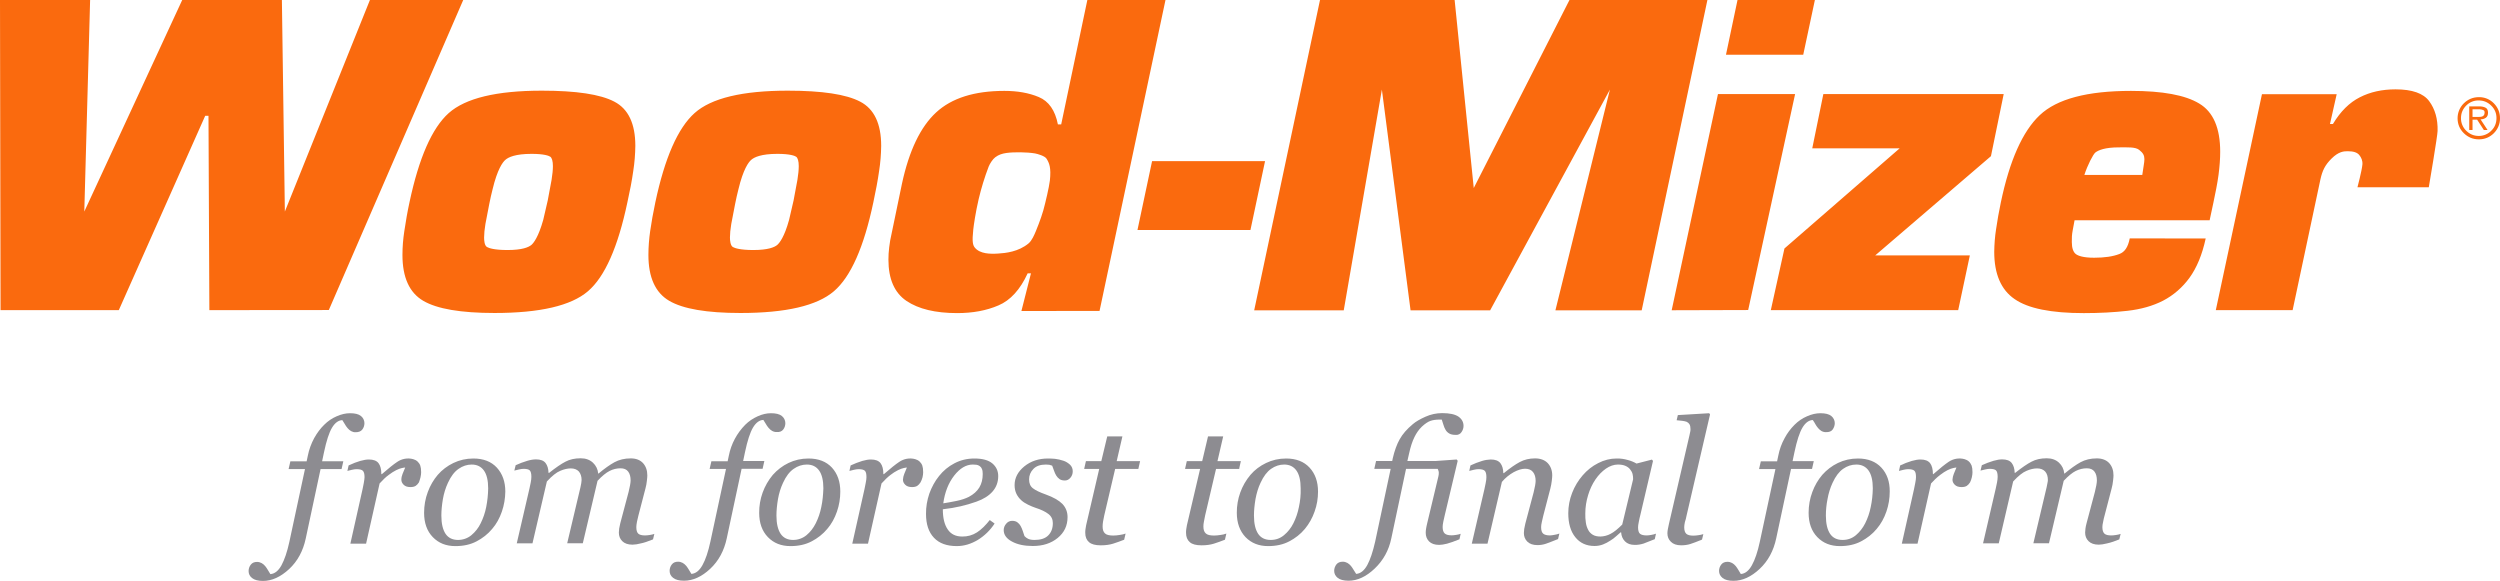 <?xml version="1.0" encoding="utf-8"?>
<!-- Generator: Adobe Illustrator 26.3.1, SVG Export Plug-In . SVG Version: 6.00 Build 0)  -->
<svg version="1.1" id="Calque_1" xmlns="http://www.w3.org/2000/svg" xmlns:xlink="http://www.w3.org/1999/xlink" x="0px" y="0px"
	 viewBox="0 0 227.48 52.85" style="enable-background:new 0 0 227.48 52.85;" xml:space="preserve">
<style type="text/css">
	.st0{fill-rule:evenodd;clip-rule:evenodd;fill:#FA6A0E;}
	.st1{fill-rule:evenodd;clip-rule:evenodd;fill:#8D8C91;}
</style>
<path class="st0" d="M227.48,10.76c0-0.53-0.19-0.98-0.56-1.36c-0.36-0.37-0.85-0.57-1.36-0.56c-0.54,0-0.99,0.19-1.37,0.56
	c-0.37,0.36-0.57,0.85-0.57,1.36c0,0.53,0.19,0.99,0.57,1.36c0.38,0.37,0.83,0.56,1.37,0.56c0.53,0,0.99-0.19,1.36-0.56
	C227.28,11.76,227.49,11.27,227.48,10.76L227.48,10.76z M227.16,10.74c0,0.45-0.15,0.84-0.47,1.15c-0.3,0.31-0.71,0.48-1.14,0.48
	c-0.45,0-0.83-0.16-1.15-0.48c-0.31-0.3-0.48-0.72-0.47-1.15c0-0.44,0.16-0.82,0.47-1.13c0.3-0.31,0.71-0.48,1.14-0.47
	c0.45,0,0.83,0.16,1.14,0.47C227.01,9.93,227.16,10.31,227.16,10.74z M226.2,10.71c0.13-0.1,0.19-0.25,0.19-0.46
	c0-0.23-0.08-0.39-0.24-0.46c-0.17-0.08-0.35-0.11-0.53-0.11h-0.94v2.15h0.3v-0.94h0.42l0.61,0.94h0.34l-0.64-0.97
	C225.89,10.86,226.06,10.81,226.2,10.71L226.2,10.71z M226.08,10.25c0,0.1-0.03,0.2-0.1,0.27c-0.07,0.08-0.21,0.12-0.43,0.12h-0.57
	v-0.7h0.64c0.03,0,0.05,0,0.07,0.01c0.1,0.01,0.19,0.03,0.27,0.07C226.05,10.05,226.08,10.13,226.08,10.25z M221,17.04
	c0,0,0.8-4.69,0.8-5.12c0.03-1.09-0.23-1.99-0.76-2.71c-0.53-0.72-1.55-1.08-3.07-1.08c-1.22,0-2.3,0.24-3.24,0.72
	c-0.95,0.48-1.77,1.29-2.45,2.43h-0.27l0.61-2.71h-6.8l-4.2,19.65h6.99l2.53-11.9c0.18-0.81,0.42-1.3,1-1.88
	c0.66-0.66,1.13-0.68,1.49-0.68c0.51,0,0.85,0.11,1.04,0.34c0.19,0.23,0.32,0.52,0.29,0.87c-0.05,0.56-0.45,2.07-0.45,2.07H221
	L221,17.04z M201.87,15.9c0.1-0.77,0.15-1.46,0.15-2.09c0-2.16-0.63-3.63-1.91-4.39c-1.27-0.77-3.34-1.15-6.21-1.15
	c-3.97,0-6.74,0.73-8.3,2.21c-1.56,1.47-2.74,4.12-3.54,7.94c-0.18,0.85-0.32,1.66-0.43,2.42c-0.11,0.69-0.16,1.38-0.17,2.07
	c0,2.01,0.61,3.45,1.85,4.3c1.23,0.86,3.33,1.28,6.3,1.28c1.43,0,2.76-0.07,3.98-0.21c1.22-0.14,2.29-0.44,3.23-0.92
	c0.96-0.5,1.78-1.22,2.41-2.09c0.65-0.9,1.15-2.08,1.47-3.57l-6.91-0.01c-0.16,0.83-0.48,1.25-0.94,1.42
	c-0.59,0.23-1.36,0.34-2.3,0.34c-1.01,0-1.46-0.18-1.66-0.33c-0.24-0.18-0.37-0.55-0.37-1.09v-0.02l0-0.02
	c-0.01-0.33,0.01-0.65,0.07-0.98l0.18-0.97h12.29c0,0,0.19-0.87,0.35-1.64C201.57,17.64,201.77,16.67,201.87,15.9L201.87,15.9z
	 M194.93,15.92h-5.27c0.28-0.88,0.8-1.89,1.01-2.05c0.28-0.21,0.87-0.46,2.13-0.46c0.8,0,1.5-0.05,1.85,0.23
	C195.37,14.2,195.1,14.56,194.93,15.92L194.93,15.92z M181.16,14.21l1.16-5.65h-16.41l-1.01,4.94h7.95l-10.48,9.11l-1.24,5.61h17.05
	l1.06-4.98h-8.61L181.16,14.21L181.16,14.21z M164.08,4.98L165.14,0h-7.04l-1.05,4.98H164.08L164.08,4.98z M163.34,8.56h-7.02
	l-4.21,19.67l6.96-0.02L163.34,8.56L163.34,8.56z M149.38,28.24L155.36,0h-12.55l-8.71,17.11L132.36,0h-12.25l-5.99,28.24h8.15
	l3.47-20.09l2.61,20.09h7.24l10.9-20.09l-4.96,20.09L149.38,28.24L149.38,28.24z M113.78,20.93l1.33-6.27h-10.28l-1.33,6.27H113.78z
	 M100.05,28.29l6-28.29h-7.11l-2.38,11.32h-0.3c-0.25-1.28-0.83-2.11-1.74-2.49c-0.9-0.38-1.95-0.56-3.13-0.56
	c-2.72,0-4.79,0.65-6.21,1.96s-2.46,3.47-3.11,6.49l-0.94,4.53c-0.1,0.41-0.17,0.83-0.22,1.25c-0.05,0.4-0.07,0.78-0.07,1.13
	c0,1.76,0.55,3.01,1.64,3.75c1.1,0.74,2.63,1.11,4.62,1.11c1.41,0,2.66-0.23,3.75-0.7c1.09-0.46,1.98-1.44,2.66-2.92h0.3l-0.87,3.43
	L100.05,28.29L100.05,28.29z M95.53,16.43c-0.07,0.62-0.43,2.07-0.43,2.07c-0.19,0.85-0.51,1.71-0.84,2.52
	c-0.15,0.36-0.36,0.86-0.66,1.12c-0.93,0.78-2.12,0.89-2.76,0.93c-0.72,0.05-1.67,0.04-2.14-0.54c-0.18-0.22-0.26-0.54-0.14-1.64
	c0.04-0.39,0.21-1.57,0.49-2.77c0.24-1.01,0.54-1.99,0.91-2.96c0.11-0.27,0.37-0.68,0.6-0.85c0.32-0.24,0.62-0.33,1.01-0.39
	c0.71-0.1,1.9-0.08,2.61,0.04c0.26,0.05,0.88,0.23,1.04,0.47C95.47,14.82,95.66,15.25,95.53,16.43z M79.99,15.57
	c0.12-0.76,0.18-1.53,0.19-2.3c0-2.02-0.64-3.36-1.91-4.02c-1.27-0.67-3.47-1-6.59-1c-4.13,0-6.96,0.68-8.48,2.04
	c-1.52,1.36-2.71,4.07-3.57,8.12c-0.2,0.96-0.36,1.83-0.47,2.62C59.06,21.74,59,22.47,59,23.2c0,2.04,0.63,3.43,1.89,4.17
	c1.26,0.74,3.42,1.11,6.49,1.11c4.13,0,6.96-0.66,8.5-1.98c1.54-1.32,2.73-4.02,3.59-8.1C79.69,17.37,79.87,16.42,79.99,15.57z
	 M72.68,15.11c0,0.34-0.04,0.76-0.12,1.25l-0.35,1.88l-0.22,0.95l-0.19,0.82c-0.43,1.56-0.87,2.1-1.08,2.28
	c-0.25,0.21-0.84,0.46-2.17,0.46c-1.2,0-1.68-0.17-1.86-0.27c-0.23-0.13-0.27-0.6-0.27-0.87c0-0.33,0.04-0.75,0.12-1.23l0.35-1.82
	l0.15-0.71l0.15-0.62c0.44-1.84,0.92-2.47,1.16-2.68C68.63,14.3,69.27,14,70.74,14c1.16,0,1.58,0.18,1.7,0.26
	C72.59,14.36,72.68,14.67,72.68,15.11z M57.62,15.57c0.12-0.76,0.18-1.53,0.19-2.3c0-2.02-0.64-3.36-1.91-4.02
	c-1.27-0.67-3.47-1-6.59-1c-4.13,0-6.95,0.68-8.48,2.04c-1.52,1.36-2.71,4.07-3.57,8.12c-0.19,0.87-0.34,1.75-0.47,2.62
	c-0.11,0.72-0.17,1.44-0.17,2.17c0,2.04,0.63,3.43,1.89,4.17c1.26,0.74,3.42,1.11,6.49,1.11c4.13,0,6.96-0.66,8.5-1.98
	c1.54-1.32,2.73-4.02,3.59-8.1C57.32,17.37,57.5,16.42,57.62,15.57L57.62,15.57z M50.31,15.11c0,0.34-0.04,0.76-0.12,1.25
	l-0.35,1.88l-0.22,0.95l-0.19,0.82c-0.44,1.56-0.87,2.1-1.08,2.28c-0.26,0.21-0.83,0.46-2.17,0.46c-1.2,0-1.68-0.17-1.86-0.27
	c-0.24-0.13-0.27-0.6-0.27-0.87c0-0.33,0.04-0.75,0.12-1.23l0.35-1.82l0.15-0.71l0.15-0.62c0.44-1.84,0.92-2.47,1.16-2.68
	C46.26,14.3,46.9,14,48.37,14c1.16,0,1.58,0.18,1.7,0.26C50.22,14.36,50.31,14.67,50.31,15.11L50.31,15.11z M29.92,28.21L42.15,0
	h-8.49l-7.74,19.25L25.65,0h-9.07L7.67,19.25L8.2,0H0l0.05,28.22h10.76l7.86-17.68h0.3l0.08,17.68L29.92,28.21L29.92,28.21z"/>
<path class="st1" d="M192.84,49.08l0.12-0.5c-0.14,0.05-0.28,0.08-0.42,0.1c-0.19,0.03-0.33,0.04-0.43,0.04
	c-0.29,0-0.5-0.05-0.62-0.16c-0.12-0.11-0.19-0.3-0.19-0.6c0-0.12,0.02-0.28,0.07-0.49c0.04-0.21,0.08-0.4,0.13-0.56l0.64-2.46
	c0.06-0.23,0.11-0.46,0.13-0.7c0.03-0.24,0.04-0.4,0.04-0.49c0-0.46-0.13-0.83-0.39-1.12c-0.26-0.28-0.64-0.43-1.13-0.43
	c-0.56,0-1.06,0.12-1.48,0.35c-0.42,0.23-0.91,0.58-1.45,1.03h-0.03c-0.03-0.38-0.2-0.73-0.48-0.99c-0.28-0.26-0.65-0.4-1.11-0.4
	c-0.54,0-1,0.1-1.39,0.31c-0.39,0.2-0.88,0.54-1.49,1.02h-0.04c-0.01-0.38-0.1-0.68-0.27-0.9c-0.17-0.22-0.46-0.33-0.87-0.33
	c-0.22,0-0.48,0.04-0.79,0.13c-0.36,0.11-0.71,0.24-1.06,0.4l-0.12,0.49c0.1-0.03,0.24-0.06,0.41-0.1c0.17-0.04,0.32-0.06,0.43-0.06
	c0.28,0,0.47,0.05,0.57,0.14c0.1,0.1,0.15,0.29,0.15,0.59c0,0.14-0.02,0.32-0.06,0.52c-0.04,0.19-0.08,0.38-0.12,0.57l-1.15,4.96
	h1.43l1.31-5.63c0.46-0.5,0.87-0.83,1.22-0.97c0.35-0.15,0.67-0.22,0.96-0.22c0.32,0,0.56,0.1,0.73,0.28
	c0.17,0.19,0.25,0.45,0.25,0.78c0,0.06-0.01,0.15-0.04,0.28c-0.02,0.13-0.05,0.24-0.07,0.36l-1.21,5.11h1.42l1.34-5.68
	c0.41-0.44,0.78-0.74,1.1-0.9c0.33-0.16,0.66-0.24,1-0.24c0.32,0,0.55,0.1,0.7,0.3c0.15,0.2,0.22,0.47,0.22,0.81
	c0,0.11-0.02,0.25-0.05,0.43c-0.04,0.2-0.08,0.4-0.13,0.6l-0.76,2.86c-0.05,0.18-0.08,0.34-0.1,0.48c-0.02,0.14-0.03,0.26-0.03,0.37
	c0,0.31,0.1,0.57,0.31,0.78c0.21,0.21,0.52,0.32,0.93,0.32c0.2,0,0.45-0.04,0.73-0.11C192.09,49.37,192.47,49.23,192.84,49.08
	L192.84,49.08z"/>
<path class="st1" d="M179.42,43.44c0.04-0.17,0.06-0.33,0.06-0.47c0-0.27-0.03-0.47-0.08-0.61c-0.06-0.14-0.14-0.27-0.25-0.37
	c-0.11-0.1-0.25-0.17-0.39-0.21c-0.5-0.14-1.04-0.04-1.46,0.25c-0.31,0.21-0.78,0.58-1.38,1.11h-0.04c0-0.44-0.09-0.78-0.26-1
	c-0.18-0.22-0.46-0.33-0.87-0.33c-0.22,0-0.48,0.04-0.79,0.13c-0.36,0.11-0.71,0.24-1.06,0.41l-0.11,0.5c0.1-0.03,0.23-0.06,0.4-0.1
	c0.17-0.04,0.32-0.06,0.43-0.06c0.29,0,0.48,0.05,0.58,0.15c0.1,0.1,0.14,0.29,0.14,0.58c0,0.12-0.02,0.3-0.07,0.54
	c-0.05,0.24-0.09,0.43-0.11,0.55l-1.11,4.96h1.43l1.23-5.48c0.25-0.28,0.52-0.54,0.82-0.77c0.25-0.19,0.48-0.34,0.68-0.44
	c0.2-0.1,0.37-0.16,0.51-0.19c0.14-0.03,0.24-0.05,0.3-0.05c-0.08,0.19-0.16,0.39-0.24,0.58c-0.07,0.17-0.11,0.35-0.12,0.53
	c0,0.17,0.07,0.32,0.21,0.46c0.14,0.14,0.34,0.21,0.62,0.21c0.2,0,0.36-0.04,0.47-0.11c0.11-0.07,0.21-0.18,0.3-0.32
	C179.33,43.73,179.39,43.59,179.42,43.44L179.42,43.44z"/>
<path class="st1" d="M171.19,42.55c-0.51-0.55-1.22-0.83-2.13-0.83c-0.66,0-1.27,0.14-1.83,0.41c-0.54,0.26-1.02,0.63-1.42,1.08
	c-0.39,0.46-0.69,0.98-0.9,1.55c-0.23,0.61-0.34,1.25-0.34,1.9c0,0.92,0.26,1.66,0.79,2.21c0.53,0.55,1.21,0.82,2.06,0.82
	c0.73,0,1.37-0.14,1.92-0.43c0.54-0.28,1.03-0.66,1.42-1.13c0.39-0.46,0.68-0.98,0.89-1.59h0c0.2-0.58,0.3-1.19,0.3-1.81
	C171.96,43.83,171.7,43.1,171.19,42.55z M170.22,46.14c-0.1,0.51-0.27,1.01-0.5,1.47c-0.22,0.44-0.51,0.8-0.85,1.09
	c-0.35,0.29-0.75,0.43-1.21,0.43c-0.51,0-0.89-0.19-1.14-0.56c-0.25-0.38-0.38-0.93-0.38-1.66c0-0.5,0.05-1.01,0.15-1.5
	c0.09-0.51,0.24-1.01,0.46-1.48c0.27-0.59,0.59-1.01,0.96-1.27c0.37-0.26,0.77-0.39,1.2-0.39c0.48,0,0.85,0.18,1.11,0.54
	c0.26,0.36,0.39,0.91,0.39,1.63C170.4,45.02,170.34,45.59,170.22,46.14z"/>
<path class="st1" d="M166.76,39.08c0.12-0.17,0.19-0.37,0.19-0.58c0-0.25-0.12-0.49-0.32-0.65c-0.21-0.17-0.54-0.25-0.99-0.25
	c-0.39,0-0.79,0.09-1.22,0.28c-0.42,0.18-0.8,0.44-1.13,0.77c-0.36,0.36-0.66,0.76-0.9,1.21c-0.28,0.5-0.47,1.04-0.58,1.6
	l-0.11,0.52h-1.48l-0.16,0.7h1.49l-1.42,6.61c-0.2,0.93-0.44,1.64-0.72,2.14c-0.28,0.5-0.61,0.77-1.01,0.8
	c-0.08-0.13-0.16-0.25-0.23-0.38c-0.07-0.12-0.15-0.24-0.24-0.35c-0.09-0.11-0.2-0.2-0.32-0.27c-0.13-0.07-0.27-0.11-0.42-0.11
	c-0.25,0-0.44,0.08-0.57,0.25c-0.13,0.16-0.2,0.37-0.2,0.58c0,0.26,0.11,0.47,0.32,0.64c0.21,0.17,0.54,0.26,0.99,0.26
	c0.82,0,1.61-0.36,2.38-1.08c0.77-0.72,1.27-1.65,1.51-2.78l1.35-6.32h1.91l0.16-0.71h-1.93l0.17-0.81
	c0.22-1.04,0.46-1.79,0.73-2.24c0.27-0.45,0.59-0.68,0.94-0.69c0.1,0.14,0.17,0.26,0.23,0.37c0.06,0.11,0.14,0.23,0.25,0.36
	c0.09,0.11,0.2,0.2,0.31,0.27c0.13,0.07,0.27,0.11,0.42,0.1C166.44,39.33,166.64,39.25,166.76,39.08z"/>
<path class="st1" d="M153.46,46.93l2.14-9.22l-0.08-0.11l-2.85,0.17l-0.11,0.47c0.17,0.02,0.34,0.04,0.5,0.05
	c0.16,0.02,0.3,0.05,0.41,0.09c0.11,0.05,0.2,0.13,0.26,0.23c0.06,0.1,0.09,0.24,0.09,0.43c0,0.08,0,0.15-0.02,0.23
	c-0.01,0.06-0.04,0.17-0.07,0.33l-1.87,8.07c-0.04,0.16-0.07,0.32-0.1,0.48c-0.02,0.13-0.04,0.25-0.04,0.37
	c0,0.31,0.1,0.57,0.32,0.78c0.21,0.21,0.52,0.32,0.93,0.32c0.31,0,0.59-0.04,0.84-0.12c0.25-0.08,0.6-0.21,1.06-0.4l0.12-0.5
	c-0.15,0.05-0.3,0.08-0.45,0.1c-0.15,0.02-0.3,0.04-0.46,0.04c-0.29,0-0.5-0.05-0.63-0.16c-0.13-0.11-0.2-0.31-0.2-0.6
	c0-0.12,0.02-0.28,0.06-0.47C153.38,47.32,153.42,47.13,153.46,46.93L153.46,46.93z"/>
<path class="st1" d="M150.26,48.67c-0.14,0.03-0.27,0.04-0.41,0.05c-0.29,0-0.5-0.05-0.62-0.15c-0.12-0.1-0.18-0.3-0.18-0.59
	c0-0.11,0.02-0.28,0.07-0.51c0.04-0.23,0.09-0.42,0.13-0.58l1.16-4.95l-0.1-0.12l-1.4,0.36c-0.24-0.14-0.51-0.25-0.78-0.32
	c-0.34-0.1-0.69-0.15-1.04-0.14c-0.57,0-1.13,0.14-1.67,0.42c-0.54,0.27-1.01,0.65-1.4,1.1c-0.42,0.48-0.74,1.02-0.97,1.61
	c-0.23,0.59-0.35,1.22-0.35,1.85c0,0.92,0.21,1.65,0.64,2.18c0.42,0.53,1.01,0.8,1.75,0.8c0.28,0,0.53-0.05,0.77-0.14
	c0.24-0.09,0.45-0.21,0.65-0.34c0.2-0.12,0.38-0.25,0.55-0.41c0.16-0.14,0.29-0.26,0.4-0.35h0.05c0.02,0.33,0.14,0.61,0.35,0.82
	c0.21,0.21,0.5,0.32,0.87,0.32c0.28,0.01,0.56-0.04,0.82-0.12c0.22-0.08,0.57-0.22,1.02-0.4l0.11-0.5
	C150.54,48.61,150.4,48.65,150.26,48.67z M147.61,47.73c-0.4,0.4-0.75,0.69-1.07,0.85c-0.28,0.15-0.59,0.23-0.91,0.24
	c-0.28,0-0.52-0.05-0.7-0.16c-0.18-0.11-0.33-0.26-0.42-0.45c-0.11-0.21-0.18-0.43-0.21-0.66c-0.04-0.27-0.06-0.55-0.05-0.83
	c0-0.57,0.09-1.13,0.26-1.68c0.15-0.5,0.37-0.98,0.66-1.41c0.28-0.41,0.6-0.74,0.96-0.99c0.35-0.24,0.72-0.37,1.09-0.37
	c0.27,0,0.5,0.04,0.68,0.12c0.18,0.08,0.32,0.18,0.42,0.31c0.11,0.13,0.19,0.28,0.23,0.43c0.04,0.15,0.05,0.31,0.05,0.48
	L147.61,47.73z"/>
<path class="st1" d="M141.77,49.05l0.12-0.5c-0.14,0.05-0.28,0.09-0.42,0.11c-0.14,0.03-0.28,0.05-0.42,0.06
	c-0.29,0-0.5-0.05-0.63-0.16c-0.13-0.11-0.19-0.3-0.19-0.6c0-0.12,0.02-0.28,0.07-0.49c0.04-0.21,0.09-0.4,0.13-0.56l0.64-2.46
	c0.06-0.23,0.1-0.46,0.13-0.7c0.03-0.24,0.04-0.4,0.04-0.49c0-0.46-0.14-0.83-0.41-1.12c-0.27-0.28-0.66-0.43-1.15-0.43
	c-0.52,0-0.98,0.11-1.39,0.33c-0.41,0.22-0.89,0.55-1.45,1.01h-0.05c-0.01-0.39-0.1-0.69-0.27-0.91c-0.18-0.22-0.46-0.33-0.87-0.33
	c-0.27,0.01-0.53,0.05-0.79,0.13c-0.36,0.11-0.72,0.25-1.06,0.41l-0.11,0.5c0.1-0.03,0.23-0.06,0.4-0.1
	c0.17-0.04,0.32-0.06,0.43-0.06c0.29,0,0.48,0.05,0.58,0.15c0.1,0.1,0.15,0.29,0.15,0.58c0,0.14-0.02,0.33-0.07,0.56
	c-0.05,0.23-0.09,0.41-0.11,0.53l-1.15,4.96h1.43l1.31-5.62c0.3-0.36,0.67-0.66,1.08-0.89c0.38-0.2,0.73-0.31,1.03-0.31
	c0.32,0,0.56,0.1,0.72,0.3c0.16,0.2,0.24,0.47,0.24,0.81c0,0.11-0.02,0.25-0.05,0.43c-0.04,0.2-0.08,0.4-0.13,0.6l-0.76,2.86
	c-0.04,0.16-0.07,0.32-0.1,0.48c-0.02,0.14-0.03,0.26-0.03,0.37c0,0.31,0.1,0.57,0.31,0.78c0.21,0.21,0.52,0.32,0.93,0.32
	c0.26,0,0.52-0.04,0.78-0.13C140.95,49.37,141.31,49.24,141.77,49.05z"/>
<path class="st1" d="M132.99,39.31c0.11-0.16,0.18-0.35,0.18-0.55c0-0.35-0.15-0.63-0.46-0.85c-0.31-0.21-0.8-0.32-1.48-0.32
	c-0.53,0-1.04,0.11-1.53,0.33c-0.49,0.22-0.87,0.44-1.14,0.67c-0.54,0.45-0.94,0.91-1.2,1.38c-0.26,0.46-0.47,1.04-0.63,1.73
	l-0.05,0.25h-1.47l-0.16,0.71h1.49l-1.41,6.62c-0.21,0.93-0.45,1.64-0.72,2.14c-0.28,0.5-0.61,0.77-1.01,0.8
	c-0.07-0.11-0.14-0.23-0.24-0.38c-0.07-0.12-0.15-0.24-0.24-0.35c-0.09-0.11-0.2-0.2-0.32-0.27c-0.13-0.07-0.27-0.11-0.42-0.11
	c-0.25,0-0.45,0.08-0.58,0.25c-0.13,0.17-0.2,0.37-0.2,0.58c0,0.26,0.11,0.47,0.32,0.64c0.21,0.17,0.54,0.26,0.99,0.26
	c0.81,0,1.6-0.37,2.37-1.1c0.78-0.74,1.29-1.65,1.52-2.76l1.34-6.32h2.88c0.03,0.07,0.05,0.13,0.07,0.18
	c0.02,0.06,0.03,0.12,0.03,0.18c0,0.11-0.01,0.23-0.04,0.34l-1.02,4.27c-0.05,0.2-0.08,0.37-0.1,0.49
	c-0.02,0.12-0.03,0.24-0.03,0.36c0,0.31,0.1,0.57,0.3,0.78c0.21,0.21,0.51,0.32,0.92,0.32c0.2,0,0.44-0.04,0.72-0.11
	s0.65-0.21,1.13-0.4l0.11-0.5c-0.13,0.05-0.27,0.08-0.41,0.1c-0.18,0.03-0.32,0.04-0.41,0.04c-0.29,0-0.49-0.05-0.62-0.16
	c-0.13-0.11-0.2-0.31-0.2-0.6c0-0.12,0.02-0.28,0.06-0.48c0.04-0.2,0.08-0.39,0.13-0.58l1.18-4.96l-0.09-0.12l-1.96,0.14h-2.53
	l0.16-0.7c0.13-0.6,0.29-1.09,0.49-1.49c0.17-0.35,0.39-0.67,0.67-0.94c0.29-0.27,0.55-0.44,0.77-0.52c0.23-0.08,0.5-0.12,0.8-0.12
	h0.24c0.05,0.14,0.09,0.29,0.15,0.47c0.05,0.18,0.12,0.33,0.2,0.47c0.08,0.14,0.2,0.25,0.34,0.33c0.14,0.08,0.32,0.12,0.55,0.12
	C132.67,39.6,132.88,39.49,132.99,39.31L132.99,39.31z"/>
<path class="st1" d="M119.93,44.73c0-0.9-0.26-1.63-0.77-2.18c-0.51-0.55-1.22-0.83-2.13-0.83c-0.66,0-1.27,0.14-1.83,0.41
	c-0.54,0.26-1.03,0.62-1.42,1.08c-0.81,0.96-1.25,2.19-1.24,3.45c0,0.92,0.27,1.66,0.79,2.21c0.53,0.55,1.22,0.82,2.06,0.82
	c0.73,0,1.37-0.14,1.92-0.43c0.54-0.28,1.03-0.66,1.42-1.13c0.39-0.47,0.69-1.01,0.89-1.59v0
	C119.83,45.96,119.93,45.35,119.93,44.73z M118.19,46.14c-0.1,0.51-0.27,1.01-0.5,1.47c-0.22,0.44-0.51,0.8-0.86,1.09
	c-0.35,0.29-0.75,0.43-1.21,0.43c-0.51,0-0.89-0.19-1.14-0.56c-0.25-0.38-0.38-0.93-0.38-1.66c0-0.46,0.05-0.96,0.14-1.5
	c0.1-0.54,0.25-1.04,0.46-1.48c0.27-0.59,0.59-1.01,0.96-1.27c0.37-0.26,0.77-0.39,1.19-0.39c0.48,0,0.85,0.18,1.11,0.54
	s0.39,0.91,0.39,1.63C118.37,45.02,118.31,45.59,118.19,46.14z"/>
<path class="st1" d="M112.91,41.96h-2.13l0.52-2.25h-1.38l-0.53,2.25h-1.4l-0.16,0.71h1.37L108,47.79
	c-0.02,0.12-0.04,0.24-0.06,0.36c-0.02,0.11-0.02,0.22-0.02,0.33c0,0.37,0.11,0.65,0.34,0.85c0.22,0.2,0.58,0.29,1.07,0.29
	c0.43,0,0.8-0.05,1.12-0.15c0.32-0.1,0.65-0.22,1.01-0.36l0.13-0.56c-0.18,0.07-0.37,0.11-0.56,0.13c-0.18,0.03-0.37,0.05-0.56,0.05
	c-0.37,0-0.62-0.06-0.76-0.2c-0.14-0.13-0.21-0.33-0.21-0.62c0-0.13,0.01-0.28,0.05-0.46c0.03-0.18,0.07-0.37,0.11-0.56l0.99-4.22
	h2.11C112.74,42.67,112.91,41.96,112.91,41.96z"/>
<path class="st1" d="M103.74,41.96h-2.13l0.52-2.25h-1.38l-0.54,2.25h-1.4l-0.16,0.71h1.37l-1.19,5.12
	c-0.02,0.13-0.04,0.25-0.06,0.36c-0.02,0.11-0.02,0.22-0.02,0.33c0,0.37,0.11,0.65,0.34,0.85c0.23,0.2,0.58,0.29,1.07,0.29
	c0.43,0,0.8-0.05,1.12-0.15c0.32-0.1,0.65-0.22,1.01-0.36l0.13-0.56c-0.13,0.05-0.32,0.1-0.56,0.13c-0.19,0.03-0.37,0.05-0.56,0.05
	c-0.37,0-0.62-0.06-0.76-0.2c-0.14-0.13-0.21-0.33-0.21-0.62c0-0.13,0.01-0.28,0.04-0.46c0.03-0.18,0.07-0.37,0.11-0.56l0.99-4.22
	h2.11L103.74,41.96L103.74,41.96z"/>
<path class="st1" d="M97.4,43.47c0.14-0.16,0.21-0.36,0.21-0.57c0.01-0.23-0.08-0.46-0.25-0.62c-0.18-0.16-0.38-0.29-0.61-0.36
	c-0.24-0.08-0.5-0.14-0.75-0.17c-0.21-0.02-0.43-0.03-0.64-0.03c-0.85,0-1.57,0.24-2.16,0.72c-0.58,0.48-0.88,1.04-0.88,1.7
	c0,0.31,0.06,0.57,0.17,0.8c0.11,0.22,0.26,0.42,0.44,0.58c0.15,0.14,0.36,0.28,0.61,0.4s0.48,0.22,0.67,0.28
	c0.53,0.17,0.92,0.36,1.19,0.57s0.4,0.49,0.4,0.83c0,0.47-0.14,0.84-0.42,1.12c-0.28,0.28-0.7,0.41-1.25,0.41
	c-0.26,0-0.45-0.04-0.59-0.11c-0.12-0.06-0.23-0.14-0.32-0.24c-0.05-0.15-0.1-0.3-0.15-0.45c-0.05-0.16-0.12-0.32-0.2-0.47
	c-0.07-0.13-0.17-0.24-0.29-0.33c-0.13-0.1-0.29-0.14-0.49-0.14c-0.21,0-0.41,0.1-0.54,0.27c-0.14,0.16-0.22,0.36-0.22,0.57
	c0,0.43,0.25,0.78,0.76,1.05c0.5,0.27,1.13,0.4,1.89,0.4c0.91,0,1.66-0.24,2.26-0.73c0.6-0.49,0.9-1.12,0.9-1.9
	c0-0.47-0.16-0.87-0.47-1.2c-0.32-0.32-0.82-0.61-1.52-0.86c-0.54-0.19-0.93-0.38-1.16-0.56c-0.24-0.18-0.35-0.45-0.35-0.81
	c0-0.37,0.13-0.68,0.39-0.95c0.26-0.27,0.64-0.4,1.14-0.4c0.13,0,0.23,0.01,0.31,0.02c0.08,0.02,0.16,0.04,0.26,0.08
	c0.06,0.15,0.12,0.31,0.17,0.46c0.05,0.16,0.12,0.3,0.2,0.44c0.08,0.13,0.18,0.24,0.31,0.33c0.12,0.08,0.28,0.12,0.47,0.12
	C97.06,43.73,97.27,43.64,97.4,43.47z"/>
<path class="st1" d="M88.9,48.44c-0.4,0.26-0.87,0.39-1.35,0.38c-0.58,0-1.02-0.21-1.31-0.64c-0.3-0.43-0.45-1.04-0.45-1.84
	c0.54-0.06,1.08-0.15,1.61-0.27c0.48-0.11,0.96-0.25,1.44-0.42c0.65-0.23,1.14-0.54,1.48-0.93l0,0c0.34-0.39,0.51-0.86,0.51-1.4
	c0-0.47-0.18-0.85-0.53-1.15c-0.36-0.3-0.9-0.45-1.64-0.45c-0.66,0-1.27,0.15-1.82,0.44c-0.54,0.28-1.01,0.67-1.39,1.15
	c-0.39,0.48-0.68,1.03-0.89,1.61c-0.2,0.59-0.31,1.22-0.3,1.85c0,0.93,0.24,1.65,0.72,2.16c0.48,0.51,1.17,0.76,2.08,0.76
	c0.66,0,1.29-0.19,1.91-0.56c0.62-0.38,1.14-0.89,1.53-1.49l-0.44-0.32C89.67,47.81,89.29,48.19,88.9,48.44z M86.82,43.28
	c0.52-0.67,1.09-1.01,1.7-1.01c0.11,0,0.21,0.01,0.32,0.02c0.1,0.01,0.2,0.05,0.29,0.11c0.09,0.06,0.17,0.15,0.21,0.26
	c0.06,0.11,0.08,0.27,0.08,0.47c0,0.48-0.1,0.88-0.31,1.23c-0.21,0.34-0.52,0.62-0.95,0.85c-0.3,0.15-0.67,0.28-1.12,0.37
	c-0.45,0.09-0.86,0.17-1.21,0.22C85.97,44.79,86.3,43.95,86.82,43.28z"/>
<path class="st1" d="M83.94,43.44c0.04-0.17,0.06-0.33,0.06-0.47c0-0.27-0.03-0.47-0.08-0.61c-0.05-0.14-0.14-0.27-0.25-0.37
	c-0.11-0.1-0.25-0.17-0.39-0.21c-0.5-0.14-1.04-0.04-1.46,0.25c-0.32,0.21-0.78,0.58-1.39,1.11h-0.05c0-0.44-0.09-0.78-0.26-1
	c-0.18-0.22-0.46-0.33-0.87-0.33c-0.22,0-0.48,0.04-0.79,0.13c-0.36,0.11-0.71,0.25-1.06,0.41l-0.11,0.5c0.1-0.03,0.23-0.06,0.4-0.1
	c0.17-0.04,0.32-0.06,0.43-0.06c0.29,0,0.48,0.05,0.58,0.15c0.1,0.1,0.14,0.29,0.14,0.58c0,0.12-0.02,0.3-0.07,0.54l-0.11,0.55
	l-1.11,4.96h1.43l1.23-5.48c0.29-0.32,0.56-0.58,0.81-0.77c0.21-0.17,0.44-0.31,0.69-0.44c0.2-0.1,0.37-0.16,0.51-0.19
	c0.14-0.03,0.24-0.05,0.3-0.05c-0.08,0.19-0.16,0.39-0.24,0.58c-0.07,0.17-0.11,0.35-0.12,0.53c0,0.17,0.07,0.32,0.21,0.46
	c0.14,0.14,0.34,0.21,0.62,0.21c0.2,0,0.36-0.04,0.47-0.11c0.11-0.07,0.21-0.18,0.3-0.32C83.84,43.75,83.89,43.61,83.94,43.44
	L83.94,43.44z"/>
<path class="st1" d="M75.7,42.55c-0.51-0.55-1.22-0.83-2.13-0.83c-0.66,0-1.27,0.14-1.83,0.41c-0.54,0.26-1.02,0.63-1.42,1.08
	c-0.81,0.97-1.25,2.19-1.24,3.45c0,0.92,0.26,1.66,0.79,2.21c0.53,0.55,1.21,0.82,2.06,0.82c0.73,0,1.37-0.14,1.92-0.43
	c0.54-0.28,1.03-0.66,1.42-1.13c0.39-0.45,0.68-0.98,0.89-1.59c0.2-0.58,0.3-1.19,0.3-1.81C76.46,43.83,76.21,43.11,75.7,42.55z
	 M74.73,46.14c-0.1,0.51-0.27,1.01-0.5,1.47c-0.22,0.44-0.5,0.8-0.85,1.09c-0.34,0.28-0.77,0.43-1.21,0.43
	c-0.51,0-0.89-0.19-1.14-0.56c-0.25-0.38-0.38-0.93-0.38-1.66c0-0.46,0.05-0.96,0.14-1.5c0.09-0.51,0.24-1.01,0.46-1.48
	c0.27-0.59,0.59-1.01,0.97-1.27c0.37-0.26,0.77-0.39,1.2-0.39c0.48,0,0.85,0.18,1.11,0.54c0.26,0.36,0.39,0.91,0.39,1.63
	C74.9,45.02,74.85,45.59,74.73,46.14z"/>
<path class="st1" d="M71.27,39.08c0.13-0.17,0.19-0.37,0.19-0.58c0-0.25-0.12-0.49-0.32-0.65c-0.21-0.17-0.54-0.25-0.99-0.25
	c-0.39,0-0.79,0.09-1.21,0.28c-0.42,0.19-0.8,0.44-1.13,0.77c-0.76,0.77-1.28,1.74-1.49,2.8l-0.11,0.52h-1.48l-0.16,0.7h1.49
	l-1.42,6.61c-0.2,0.93-0.44,1.64-0.72,2.14c-0.28,0.5-0.61,0.77-1.01,0.8c-0.06-0.11-0.14-0.23-0.23-0.38
	c-0.07-0.12-0.15-0.24-0.24-0.35c-0.09-0.11-0.2-0.2-0.32-0.27c-0.13-0.07-0.27-0.11-0.42-0.11c-0.25,0-0.44,0.08-0.57,0.25
	c-0.13,0.16-0.2,0.37-0.2,0.58c0,0.26,0.1,0.47,0.32,0.64c0.21,0.17,0.54,0.26,0.99,0.26c0.81,0,1.61-0.36,2.38-1.08
	c0.77-0.72,1.27-1.65,1.51-2.78l1.35-6.32h1.91l0.16-0.71h-1.93l0.17-0.81c0.22-1.04,0.46-1.79,0.73-2.24
	c0.27-0.45,0.59-0.68,0.94-0.69c0.09,0.14,0.17,0.26,0.23,0.37c0.06,0.11,0.14,0.23,0.25,0.36c0.09,0.11,0.2,0.2,0.32,0.27
	c0.13,0.07,0.27,0.11,0.42,0.1C70.95,39.33,71.14,39.25,71.27,39.08z"/>
<path class="st1" d="M59.42,49.08l0.12-0.5c-0.1,0.04-0.24,0.07-0.42,0.1c-0.14,0.02-0.28,0.04-0.42,0.04
	c-0.29,0-0.5-0.05-0.62-0.16c-0.12-0.11-0.18-0.3-0.18-0.6c0-0.12,0.02-0.28,0.06-0.49c0.04-0.21,0.09-0.4,0.13-0.56l0.64-2.46
	c0.06-0.23,0.11-0.46,0.13-0.7c0.03-0.24,0.04-0.4,0.04-0.49c0-0.46-0.13-0.83-0.39-1.12c-0.26-0.28-0.63-0.43-1.12-0.43
	c-0.56,0-1.06,0.12-1.48,0.35c-0.42,0.23-0.91,0.58-1.45,1.03h-0.03c-0.03-0.38-0.2-0.73-0.48-0.99c-0.28-0.26-0.65-0.4-1.11-0.4
	c-0.54,0-1,0.1-1.39,0.31c-0.39,0.2-0.88,0.54-1.49,1.02h-0.05c-0.01-0.38-0.1-0.68-0.27-0.9c-0.17-0.22-0.46-0.33-0.87-0.33
	c-0.22,0-0.49,0.04-0.79,0.13c-0.36,0.11-0.72,0.24-1.06,0.4l-0.12,0.49c0.1-0.03,0.23-0.06,0.41-0.1c0.17-0.04,0.32-0.06,0.43-0.06
	c0.28,0,0.47,0.05,0.56,0.14c0.1,0.1,0.15,0.29,0.15,0.59c0,0.14-0.02,0.32-0.06,0.52c-0.04,0.2-0.08,0.4-0.12,0.57l-1.15,4.96h1.43
	l1.31-5.63c0.46-0.5,0.87-0.83,1.22-0.97c0.35-0.15,0.67-0.22,0.96-0.22c0.32,0,0.56,0.1,0.73,0.28c0.16,0.19,0.25,0.45,0.25,0.78
	c0,0.06-0.01,0.15-0.03,0.28l-0.07,0.36l-1.21,5.11h1.42l1.34-5.68c0.41-0.44,0.78-0.74,1.1-0.9c0.31-0.16,0.65-0.24,0.99-0.24
	c0.32,0,0.55,0.1,0.7,0.3c0.15,0.2,0.22,0.47,0.22,0.81c0,0.11-0.02,0.25-0.05,0.43c-0.04,0.2-0.08,0.4-0.13,0.6l-0.76,2.86
	c-0.04,0.16-0.07,0.32-0.1,0.48c-0.02,0.14-0.03,0.26-0.03,0.37c0,0.31,0.1,0.57,0.31,0.78c0.21,0.21,0.52,0.32,0.93,0.32
	c0.25-0.01,0.49-0.04,0.73-0.11C58.57,49.4,58.95,49.27,59.42,49.08L59.42,49.08z"/>
<path class="st1" d="M45.21,42.55c-0.51-0.55-1.22-0.83-2.13-0.83c-0.66,0-1.27,0.14-1.83,0.41c-0.54,0.26-1.03,0.63-1.42,1.08
	c-0.39,0.46-0.69,0.98-0.9,1.55c-0.23,0.61-0.34,1.25-0.34,1.9c0,0.92,0.26,1.66,0.79,2.21c0.53,0.55,1.21,0.82,2.06,0.82
	c0.73,0,1.37-0.14,1.92-0.43c0.54-0.28,1.03-0.66,1.42-1.13c0.39-0.45,0.68-0.98,0.89-1.59c0.2-0.58,0.3-1.19,0.31-1.81
	C45.98,43.83,45.72,43.11,45.21,42.55z M44.24,46.14c-0.1,0.51-0.27,1.01-0.5,1.47c-0.2,0.42-0.49,0.79-0.85,1.09
	c-0.34,0.28-0.77,0.43-1.21,0.43c-0.51,0-0.89-0.19-1.14-0.56c-0.25-0.38-0.38-0.93-0.38-1.66c0-0.46,0.05-0.96,0.14-1.5
	c0.09-0.51,0.24-1.01,0.46-1.48c0.27-0.59,0.59-1.01,0.97-1.27c0.37-0.26,0.77-0.39,1.19-0.39c0.48,0,0.85,0.18,1.11,0.54
	c0.26,0.36,0.39,0.91,0.39,1.63C44.41,45.02,44.35,45.59,44.24,46.14z"/>
<path class="st1" d="M38.26,43.44c0.04-0.17,0.06-0.33,0.06-0.47c0-0.27-0.03-0.47-0.08-0.61c-0.05-0.14-0.14-0.27-0.25-0.37
	c-0.11-0.1-0.25-0.17-0.39-0.21c-0.5-0.14-1.04-0.04-1.46,0.25c-0.32,0.21-0.78,0.58-1.39,1.11H34.7c0-0.44-0.09-0.78-0.26-1
	c-0.17-0.22-0.47-0.33-0.87-0.33c-0.22,0-0.48,0.04-0.79,0.13c-0.31,0.09-0.66,0.22-1.06,0.41l-0.11,0.5c0.1-0.03,0.23-0.06,0.4-0.1
	c0.17-0.04,0.32-0.06,0.43-0.06c0.29,0,0.49,0.05,0.58,0.15c0.1,0.1,0.15,0.29,0.15,0.58c0,0.12-0.03,0.3-0.07,0.54l-0.11,0.55
	l-1.11,4.96h1.43l1.23-5.48c0.29-0.32,0.56-0.58,0.82-0.77c0.26-0.19,0.48-0.34,0.69-0.44c0.2-0.1,0.37-0.16,0.51-0.19
	c0.14-0.03,0.24-0.05,0.31-0.05c-0.08,0.19-0.16,0.39-0.24,0.58c-0.07,0.17-0.11,0.35-0.11,0.53c0,0.17,0.07,0.32,0.21,0.46
	c0.14,0.14,0.34,0.21,0.62,0.21c0.2,0,0.36-0.04,0.47-0.11c0.11-0.07,0.21-0.18,0.3-0.32C38.17,43.73,38.23,43.59,38.26,43.44
	L38.26,43.44z"/>
<path class="st1" d="M32.97,39.08c0.13-0.17,0.19-0.37,0.19-0.58c0-0.25-0.12-0.49-0.32-0.65c-0.21-0.17-0.54-0.25-0.99-0.25
	c-0.39,0-0.79,0.09-1.22,0.28c-0.42,0.18-0.8,0.44-1.13,0.77c-0.34,0.33-0.64,0.73-0.91,1.21c-0.27,0.5-0.47,1.04-0.58,1.6
	l-0.11,0.52h-1.48l-0.16,0.7h1.49l-1.42,6.62c-0.2,0.93-0.45,1.64-0.72,2.14c-0.28,0.5-0.61,0.77-1.01,0.8
	c-0.08-0.13-0.16-0.25-0.23-0.38c-0.07-0.12-0.15-0.24-0.24-0.35c-0.09-0.11-0.2-0.2-0.32-0.27c-0.13-0.07-0.27-0.11-0.42-0.11
	c-0.25,0-0.44,0.08-0.57,0.25c-0.13,0.16-0.2,0.37-0.2,0.58c0,0.26,0.1,0.47,0.32,0.64c0.21,0.17,0.54,0.26,0.99,0.26
	c0.81,0,1.6-0.36,2.38-1.08c0.77-0.72,1.27-1.65,1.51-2.78l1.35-6.32h1.91l0.16-0.71h-1.93l0.17-0.81c0.22-1.04,0.46-1.79,0.73-2.24
	c0.27-0.45,0.59-0.68,0.94-0.69c0.09,0.14,0.17,0.26,0.23,0.37c0.06,0.11,0.14,0.23,0.25,0.36c0.09,0.11,0.2,0.2,0.32,0.27
	c0.13,0.07,0.27,0.11,0.41,0.1C32.64,39.33,32.84,39.25,32.97,39.08L32.97,39.08z"/>
</svg>
